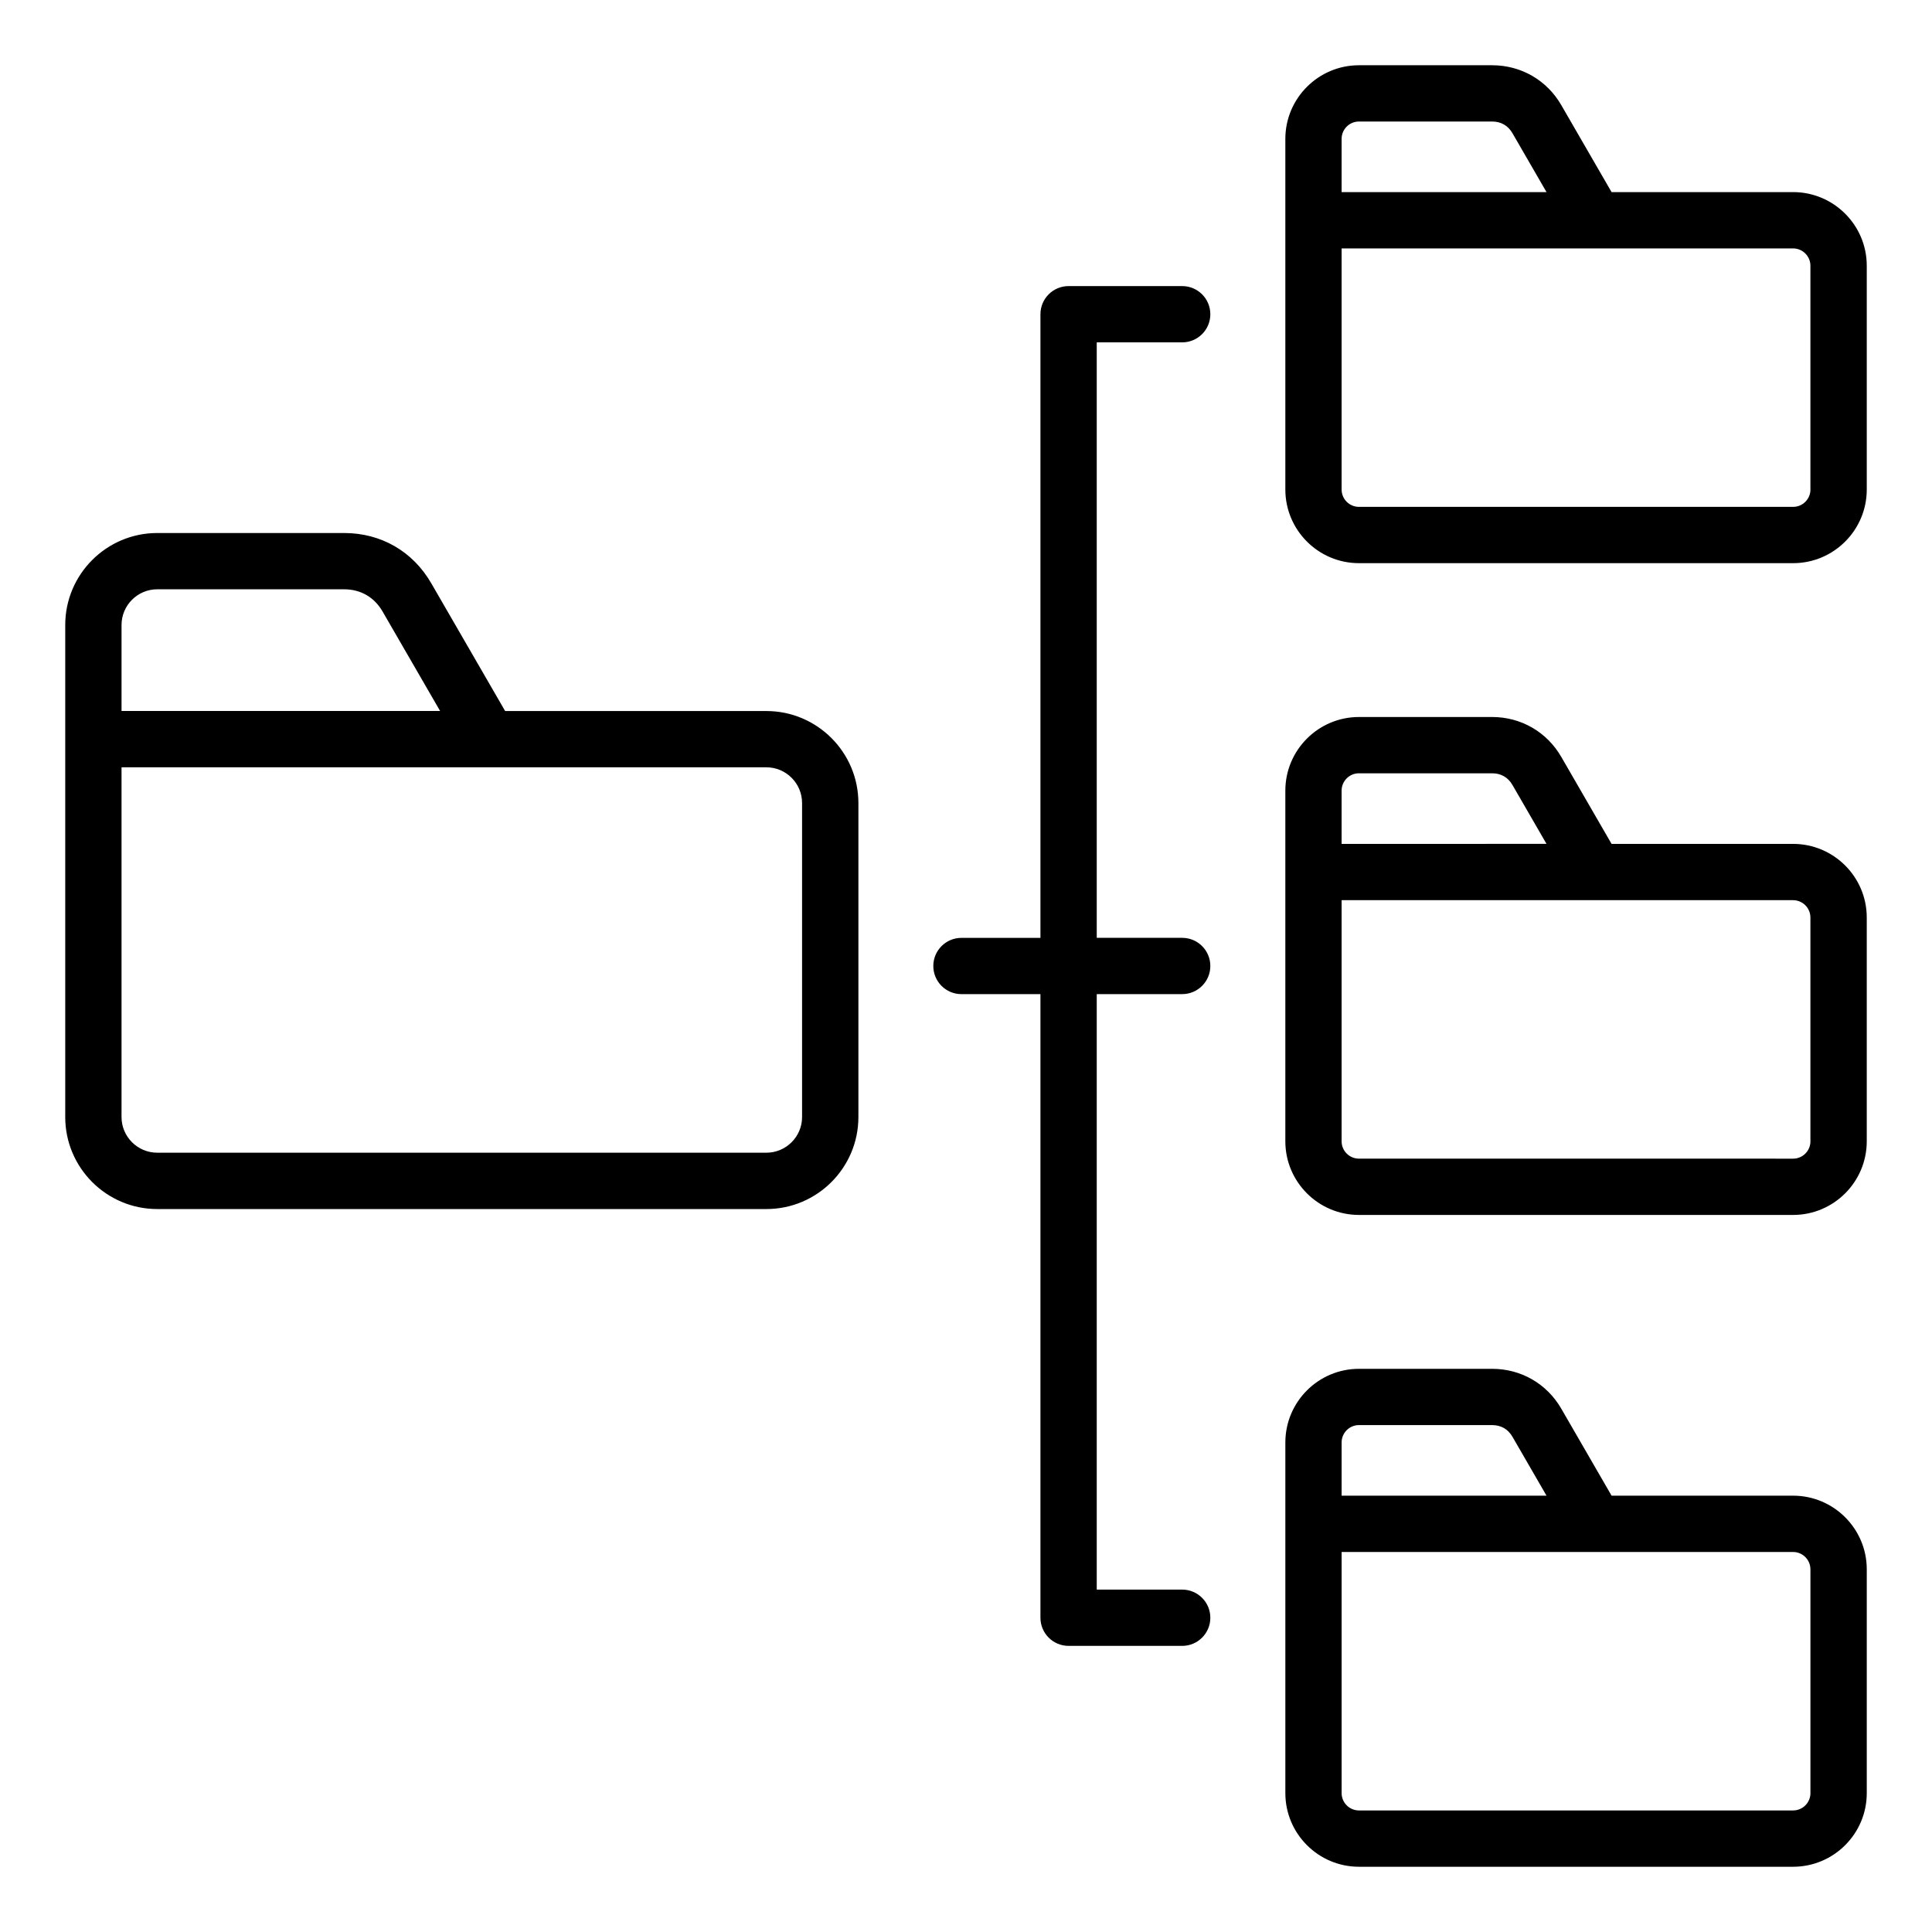 <?xml version="1.0" encoding="UTF-8"?>
<!-- Uploaded to: SVG Repo, www.svgrepo.com, Generator: SVG Repo Mixer Tools -->
<svg fill="#000000" width="800px" height="800px" version="1.1" viewBox="144 144 512 512" xmlns="http://www.w3.org/2000/svg">
 <path d="m347.1 332.43h-69.234l-19.574-33.852c-4.894-8.469-13.312-13.324-23.098-13.324h-49.523c-13.445 0-24.383 10.938-24.383 24.383v130.39c0 13.445 10.938 24.383 24.383 24.383h161.43c13.445 0 24.383-10.938 24.383-24.383v-83.219c-0.004-13.438-10.941-24.375-24.383-24.375zm-161.43-32.262h49.527c4.375 0 7.992 2.09 10.18 5.871l15.258 26.383h-84.426v-22.789c0-5.219 4.246-9.465 9.461-9.465zm170.89 139.85c0 5.215-4.246 9.461-9.461 9.461h-161.43c-5.215 0-9.461-4.246-9.461-9.461v-92.672h170.89c5.215 0 9.461 4.246 9.461 9.461v83.211zm78.09-205.29v157.81h22.645c4.121 0 7.457 3.336 7.457 7.457 0 4.121-3.336 7.457-7.457 7.457h-22.645v157.81h22.645c4.121 0 7.457 3.336 7.457 7.457s-3.336 7.457-7.457 7.457h-30.109c-4.121 0-7.457-3.336-7.457-7.457v-165.26h-20.934c-4.121 0-7.457-3.336-7.457-7.457s3.336-7.457 7.457-7.457h20.934v-165.27c0-4.121 3.336-7.457 7.457-7.457h30.109c4.121 0 7.457 3.336 7.457 7.457 0 4.121-3.336 7.457-7.457 7.457zm184.54 305.64h-48.105l-13.328-23.055c-3.824-6.617-10.676-10.562-18.316-10.562h-35.293c-10.766 0-19.516 8.754-19.516 19.516v92.926c0 10.766 8.754 19.516 19.516 19.516h115.05c10.766 0 19.516-8.754 19.516-19.516v-59.301c0.004-10.77-8.758-19.523-19.52-19.523zm-115.05-18.703h35.293c2.356 0 4.227 1.074 5.398 3.117l9.012 15.586h-54.301v-14.102c0-2.539 2.062-4.602 4.598-4.602zm119.65 97.523c0 2.535-2.062 4.598-4.598 4.598h-115.05c-2.535 0-4.598-2.062-4.598-4.598v-63.898h119.64c2.535 0 4.598 2.062 4.598 4.598v59.301zm-4.602-424.28h-48.105l-13.328-23.055c-3.824-6.617-10.676-10.562-18.316-10.562h-35.293c-10.766 0-19.516 8.754-19.516 19.516v92.922c0 10.766 8.754 19.516 19.516 19.516h115.05c10.766 0 19.516-8.754 19.516-19.516v-59.301c0.004-10.766-8.758-19.52-19.52-19.52zm-115.05-18.703h35.293c2.356 0 4.227 1.074 5.398 3.117l9.012 15.586h-54.301v-14.102c0-2.539 2.062-4.602 4.598-4.602zm119.65 97.523c0 2.535-2.062 4.598-4.598 4.598h-115.05c-2.535 0-4.598-2.062-4.598-4.598v-63.898h119.64c2.535 0 4.598 2.062 4.598 4.598v59.301zm-4.602 93.91h-48.105l-13.328-23.055c-3.824-6.617-10.676-10.57-18.316-10.57h-35.293c-10.766 0-19.516 8.754-19.516 19.516v92.926c0 10.766 8.754 19.516 19.516 19.516h115.05c10.766 0 19.516-8.754 19.516-19.516v-59.301c0.004-10.762-8.758-19.516-19.52-19.516zm-115.05-18.707h35.293c2.356 0 4.227 1.074 5.398 3.117l9.012 15.586-54.301 0.004v-14.102c0-2.543 2.062-4.606 4.598-4.606zm119.65 97.527c0 2.535-2.062 4.598-4.598 4.598l-115.05-0.004c-2.535 0-4.598-2.062-4.598-4.598v-63.898h119.64c2.535 0 4.598 2.062 4.598 4.598v59.305z"/>
</svg>